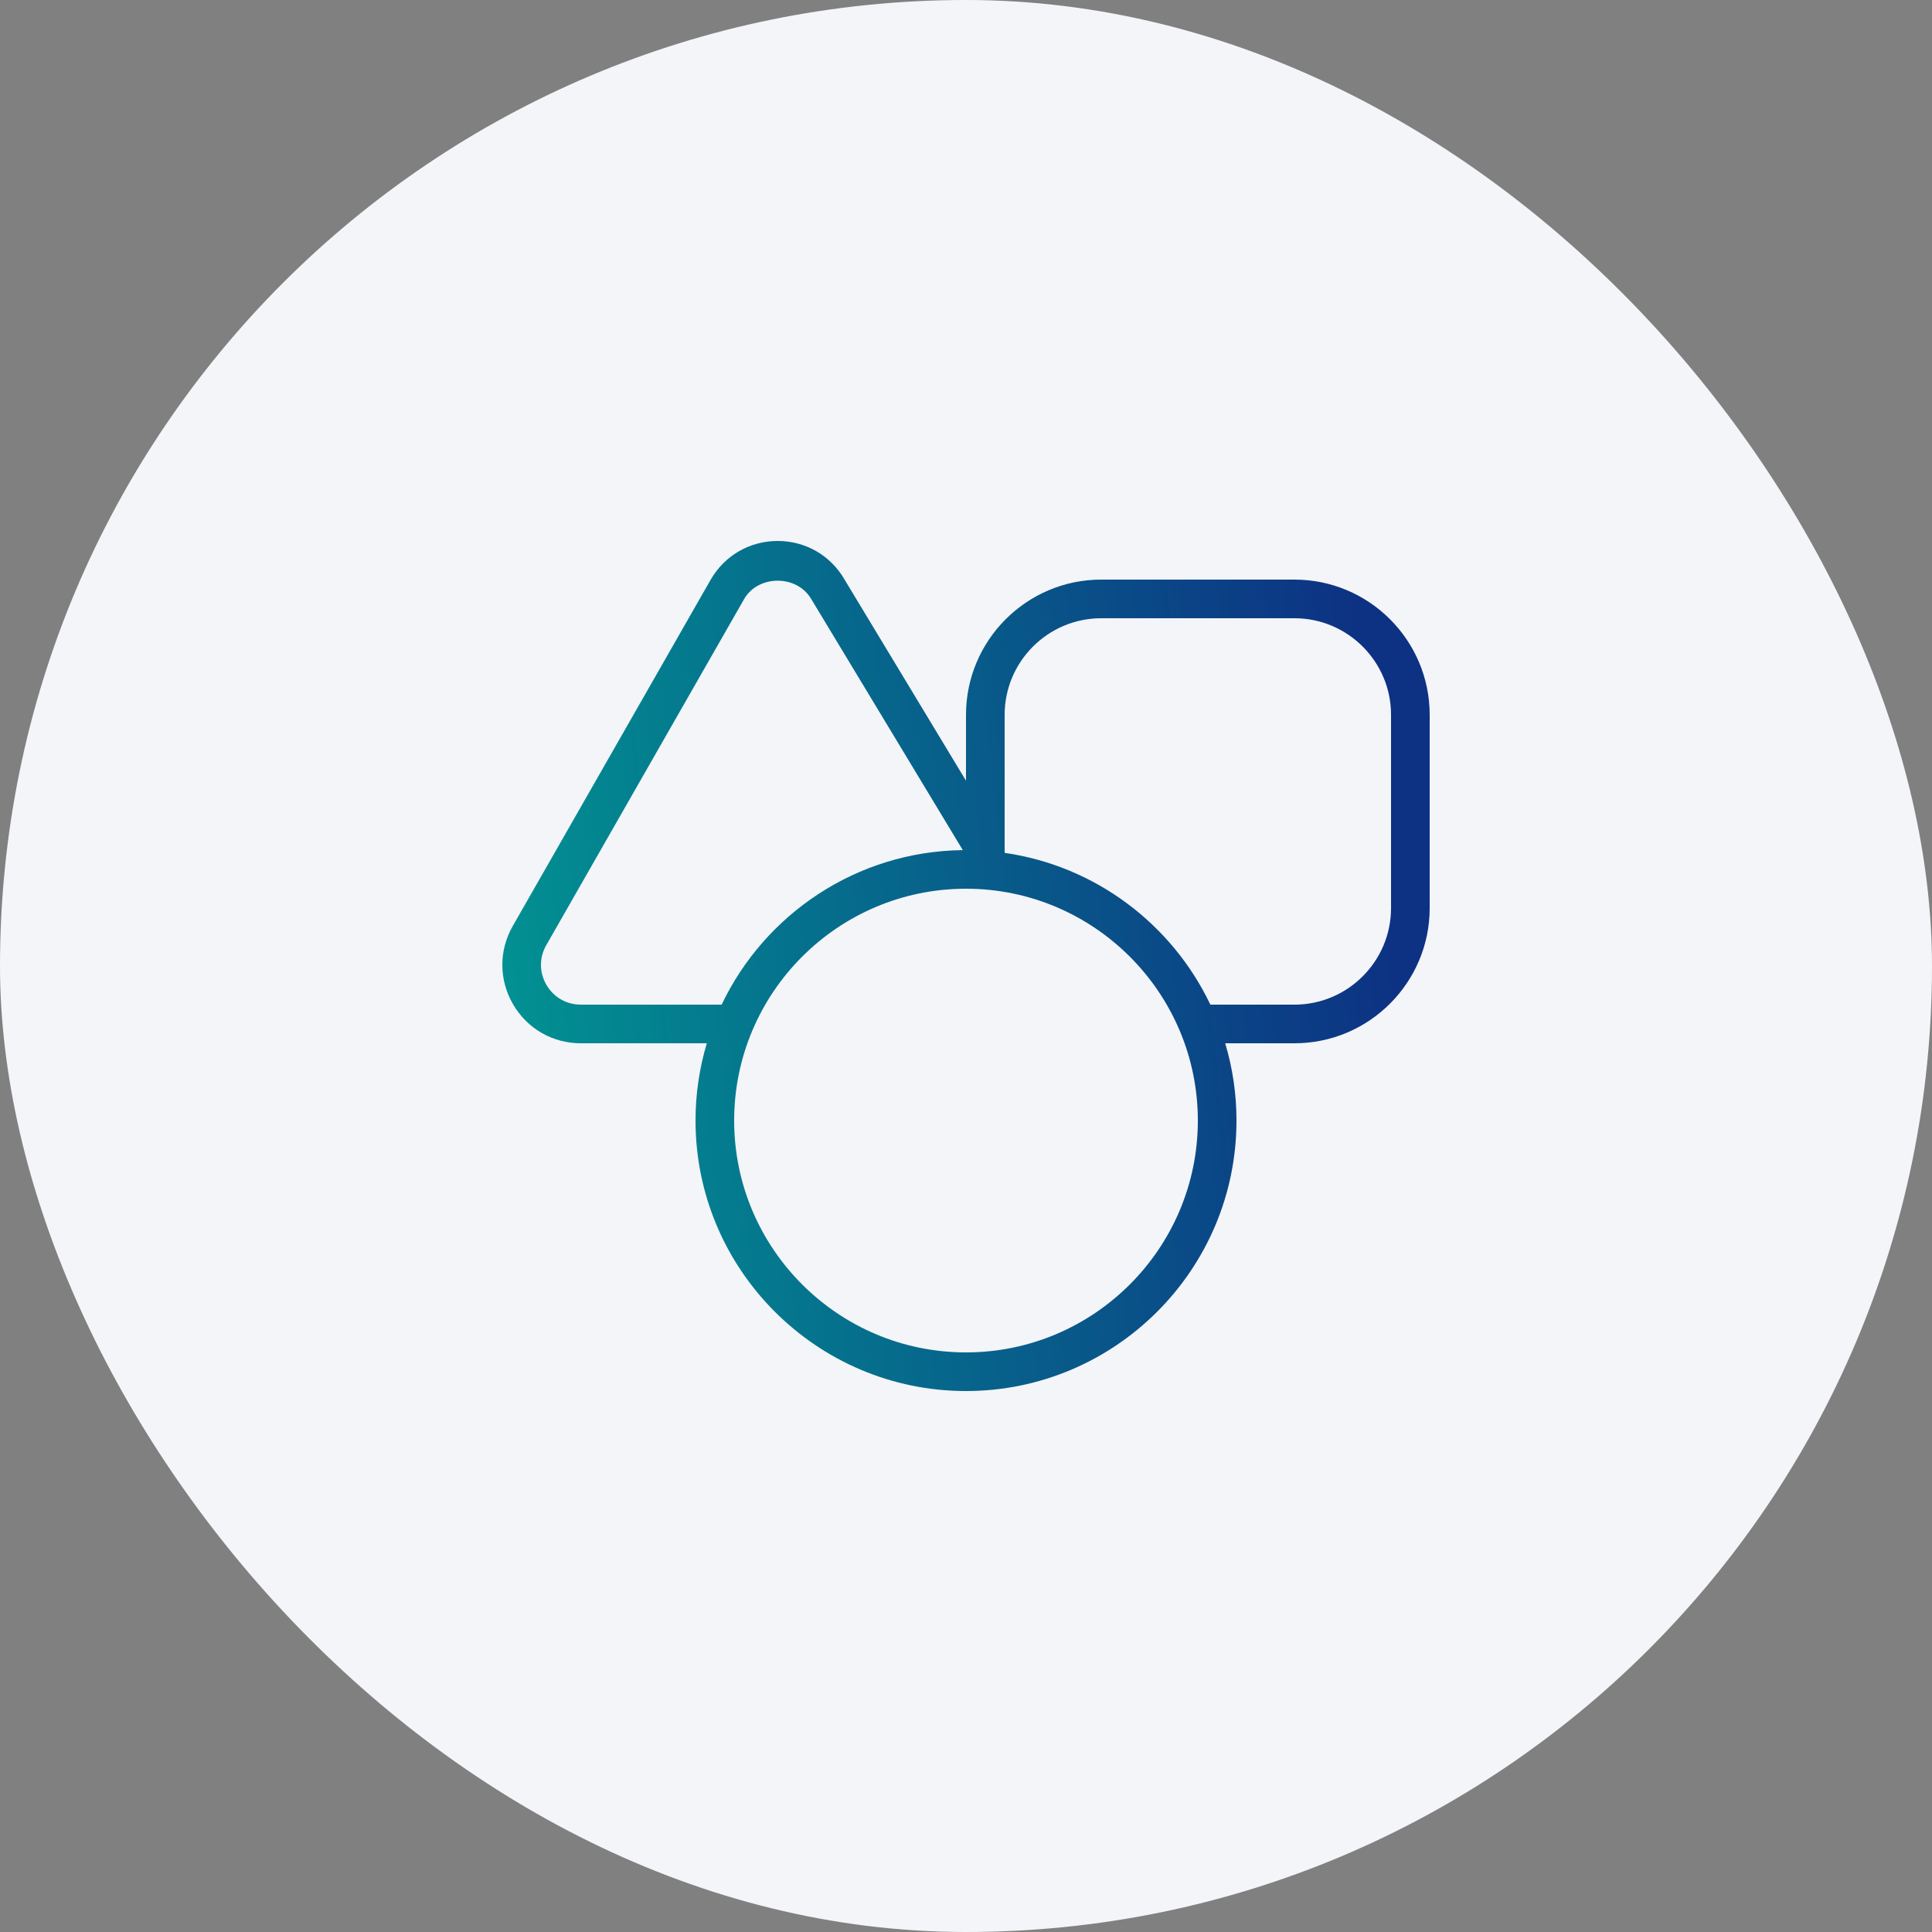 <svg xmlns="http://www.w3.org/2000/svg" width="50" height="50" viewBox="0 0 50 50" fill="none"><rect x="0" y="0" width="50" height="50" fill="#808080" stroke="none"/><rect width="50" height="50" rx="25" fill="#F3F5F8"></rect><path d="M33.5 15H28.5C26.57 15 25 16.57 25 18.5V20.205L21.857 14.999C21.496 14.374 20.848 14 20.126 14C19.404 14 18.756 14.374 18.393 15.001L13.271 23.964C12.908 24.599 12.91 25.356 13.277 25.989C13.644 26.622 14.3 27 15.032 27H18.292C18.103 27.634 18 28.305 18 29C18 32.86 21.141 36 25 36C28.859 36 32 32.86 32 29C32 28.305 31.898 27.634 31.708 27H33.5C35.43 27 37 25.43 37 23.5V18.5C37 16.57 35.43 15 33.5 15ZM15.031 26C14.66 26 14.327 25.809 14.141 25.487C13.954 25.166 13.953 24.782 14.138 24.46L19.26 15.5C19.623 14.874 20.626 14.866 20.997 15.507L24.917 22.001C22.166 22.033 19.791 23.661 18.676 26H15.031ZM25 35C21.691 35 19 32.309 19 29C19 25.691 21.691 23 25 23C28.309 23 31 25.691 31 29C31 32.309 28.309 35 25 35ZM36 23.5C36 24.878 34.879 26 33.5 26H31.324C30.336 23.925 28.355 22.41 26 22.072V18.5C26 17.122 27.121 16 28.5 16H33.5C34.879 16 36 17.122 36 18.5V23.5Z" fill="url(#paint0_linear_10388_4827)"></path><defs><linearGradient id="paint0_linear_10388_4827" x1="9.5" y1="20.286" x2="35.523" y2="17.548" gradientUnits="userSpaceOnUse"><stop stop-color="#009D94"></stop><stop offset="1" stop-color="#0D3183"></stop></linearGradient></defs></svg>